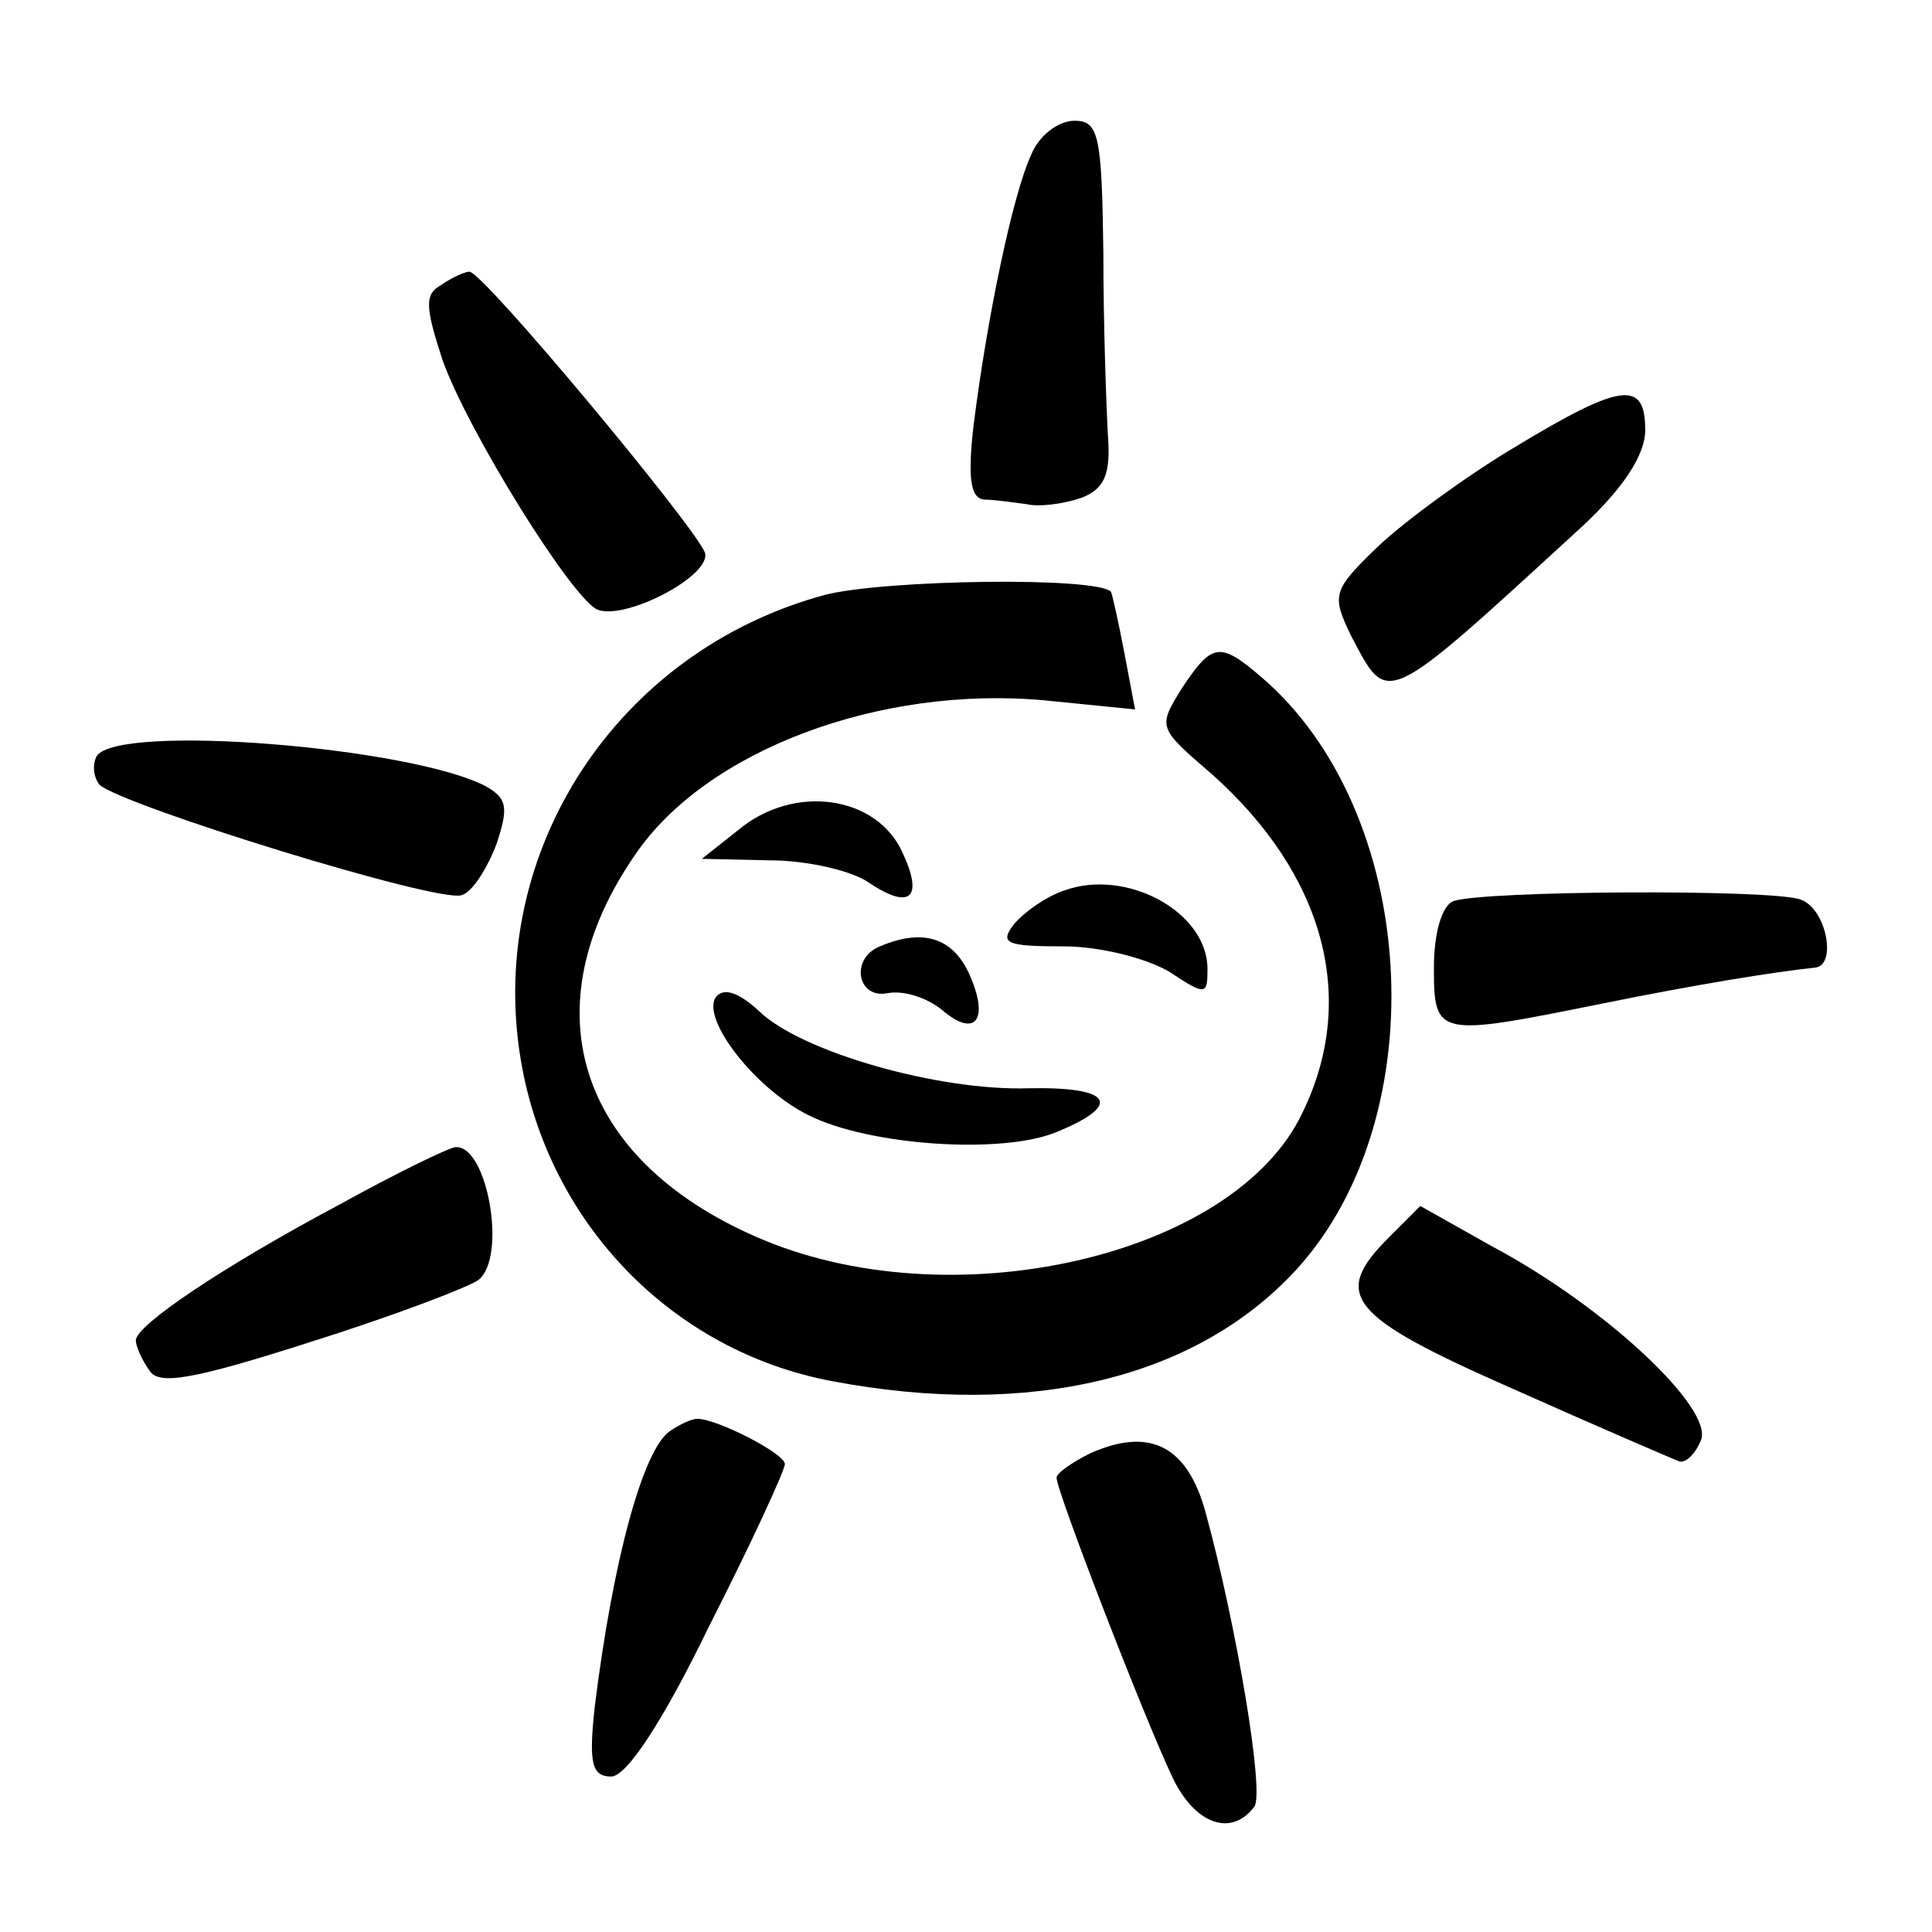 <?xml version="1.0" standalone="no"?>
<!DOCTYPE svg PUBLIC "-//W3C//DTD SVG 20010904//EN"
 "http://www.w3.org/TR/2001/REC-SVG-20010904/DTD/svg10.dtd">
<svg version="1.0" xmlns="http://www.w3.org/2000/svg"
 width="128pt" height="128pt" viewBox="0 0 128 128"
 preserveAspectRatio="xMidYMid meet">
<g transform="translate(0,128) scale(0.1,-0.1)"
fill="#000000" stroke="none">
<path d="M683 1177 c-12 -26 -29 -107 -38 -179 -4 -35 -2 -48 7 -49 7 0 20 -2
28 -3 8 -2 24 0 36 4 16 6 20 16 18 42 -1 18 -3 72 -3 121 -1 77 -3 87 -19 87
-11 0 -24 -10 -29 -23z"/>
<path d="M292 1091 c-11 -6 -10 -15 1 -49 16 -46 86 -159 103 -166 19 -7 76
23 71 38 -8 19 -147 186 -156 186 -3 0 -12 -4 -19 -9z"/>
<path d="M1004 984 c-32 -19 -73 -49 -91 -66 -30 -29 -31 -32 -18 -59 25 -47
20 -50 153 72 28 26 42 48 42 64 0 33 -15 32 -86 -11z"/>
<path d="M547 886 c-138 -37 -225 -170 -202 -308 18 -108 100 -193 206 -213
132 -25 242 2 308 74 93 102 81 304 -24 393 -27 23 -32 22 -52 -8 -16 -26 -16
-26 20 -57 74 -66 97 -148 60 -224 -45 -96 -235 -139 -363 -82 -118 52 -149
152 -79 253 47 69 162 112 271 102 l60 -6 -7 37 c-4 21 -8 39 -9 41 -10 10
-149 8 -189 -2z"/>
<path d="M64 779 c-3 -6 -2 -14 2 -19 16 -14 226 -79 240 -73 7 2 17 18 23 34
8 24 7 30 -7 38 -49 26 -244 42 -258 20z"/>
<path d="M489 730 l-24 -19 45 -1 c25 0 55 -7 66 -15 27 -18 36 -10 22 20 -17
38 -72 46 -109 15z"/>
<path d="M705 690 c-12 -4 -26 -14 -33 -22 -10 -13 -6 -15 33 -15 24 0 55 -8
70 -17 24 -16 25 -15 25 2 0 38 -54 67 -95 52z"/>
<path d="M963 683 c-8 -3 -13 -22 -13 -44 0 -46 2 -46 111 -24 64 13 114 21
142 24 14 2 7 39 -10 45 -18 7 -210 6 -230 -1z"/>
<path d="M583 653 c-20 -8 -15 -35 5 -31 11 2 26 -3 36 -11 22 -19 32 -7 18
24 -11 24 -31 30 -59 18z"/>
<path d="M474 619 c-9 -15 27 -61 62 -78 40 -20 128 -26 164 -11 44 18 37 30
-18 29 -60 -2 -151 24 -179 51 -14 13 -24 16 -29 9z"/>
<path d="M225 482 c-77 -41 -135 -80 -135 -90 0 -4 4 -13 9 -20 6 -10 29 -6
107 19 54 17 104 36 111 41 19 15 6 89 -15 88 -4 0 -39 -17 -77 -38z"/>
<path d="M920 460 c-38 -38 -27 -52 82 -100 56 -25 105 -46 110 -48 4 -2 11 4
15 14 8 21 -63 88 -138 128 l-48 27 -21 -21z"/>
<path d="M444 332 c-18 -12 -38 -86 -50 -183 -4 -37 -2 -46 11 -46 10 0 34 36
65 100 28 55 50 103 50 107 0 7 -45 30 -58 30 -4 0 -12 -4 -18 -8z"/>
<path d="M722 317 c-12 -6 -22 -13 -22 -16 0 -9 58 -159 77 -199 15 -31 39
-39 54 -19 7 9 -12 121 -32 194 -12 45 -37 58 -77 40z"/>
</g>
</svg>
